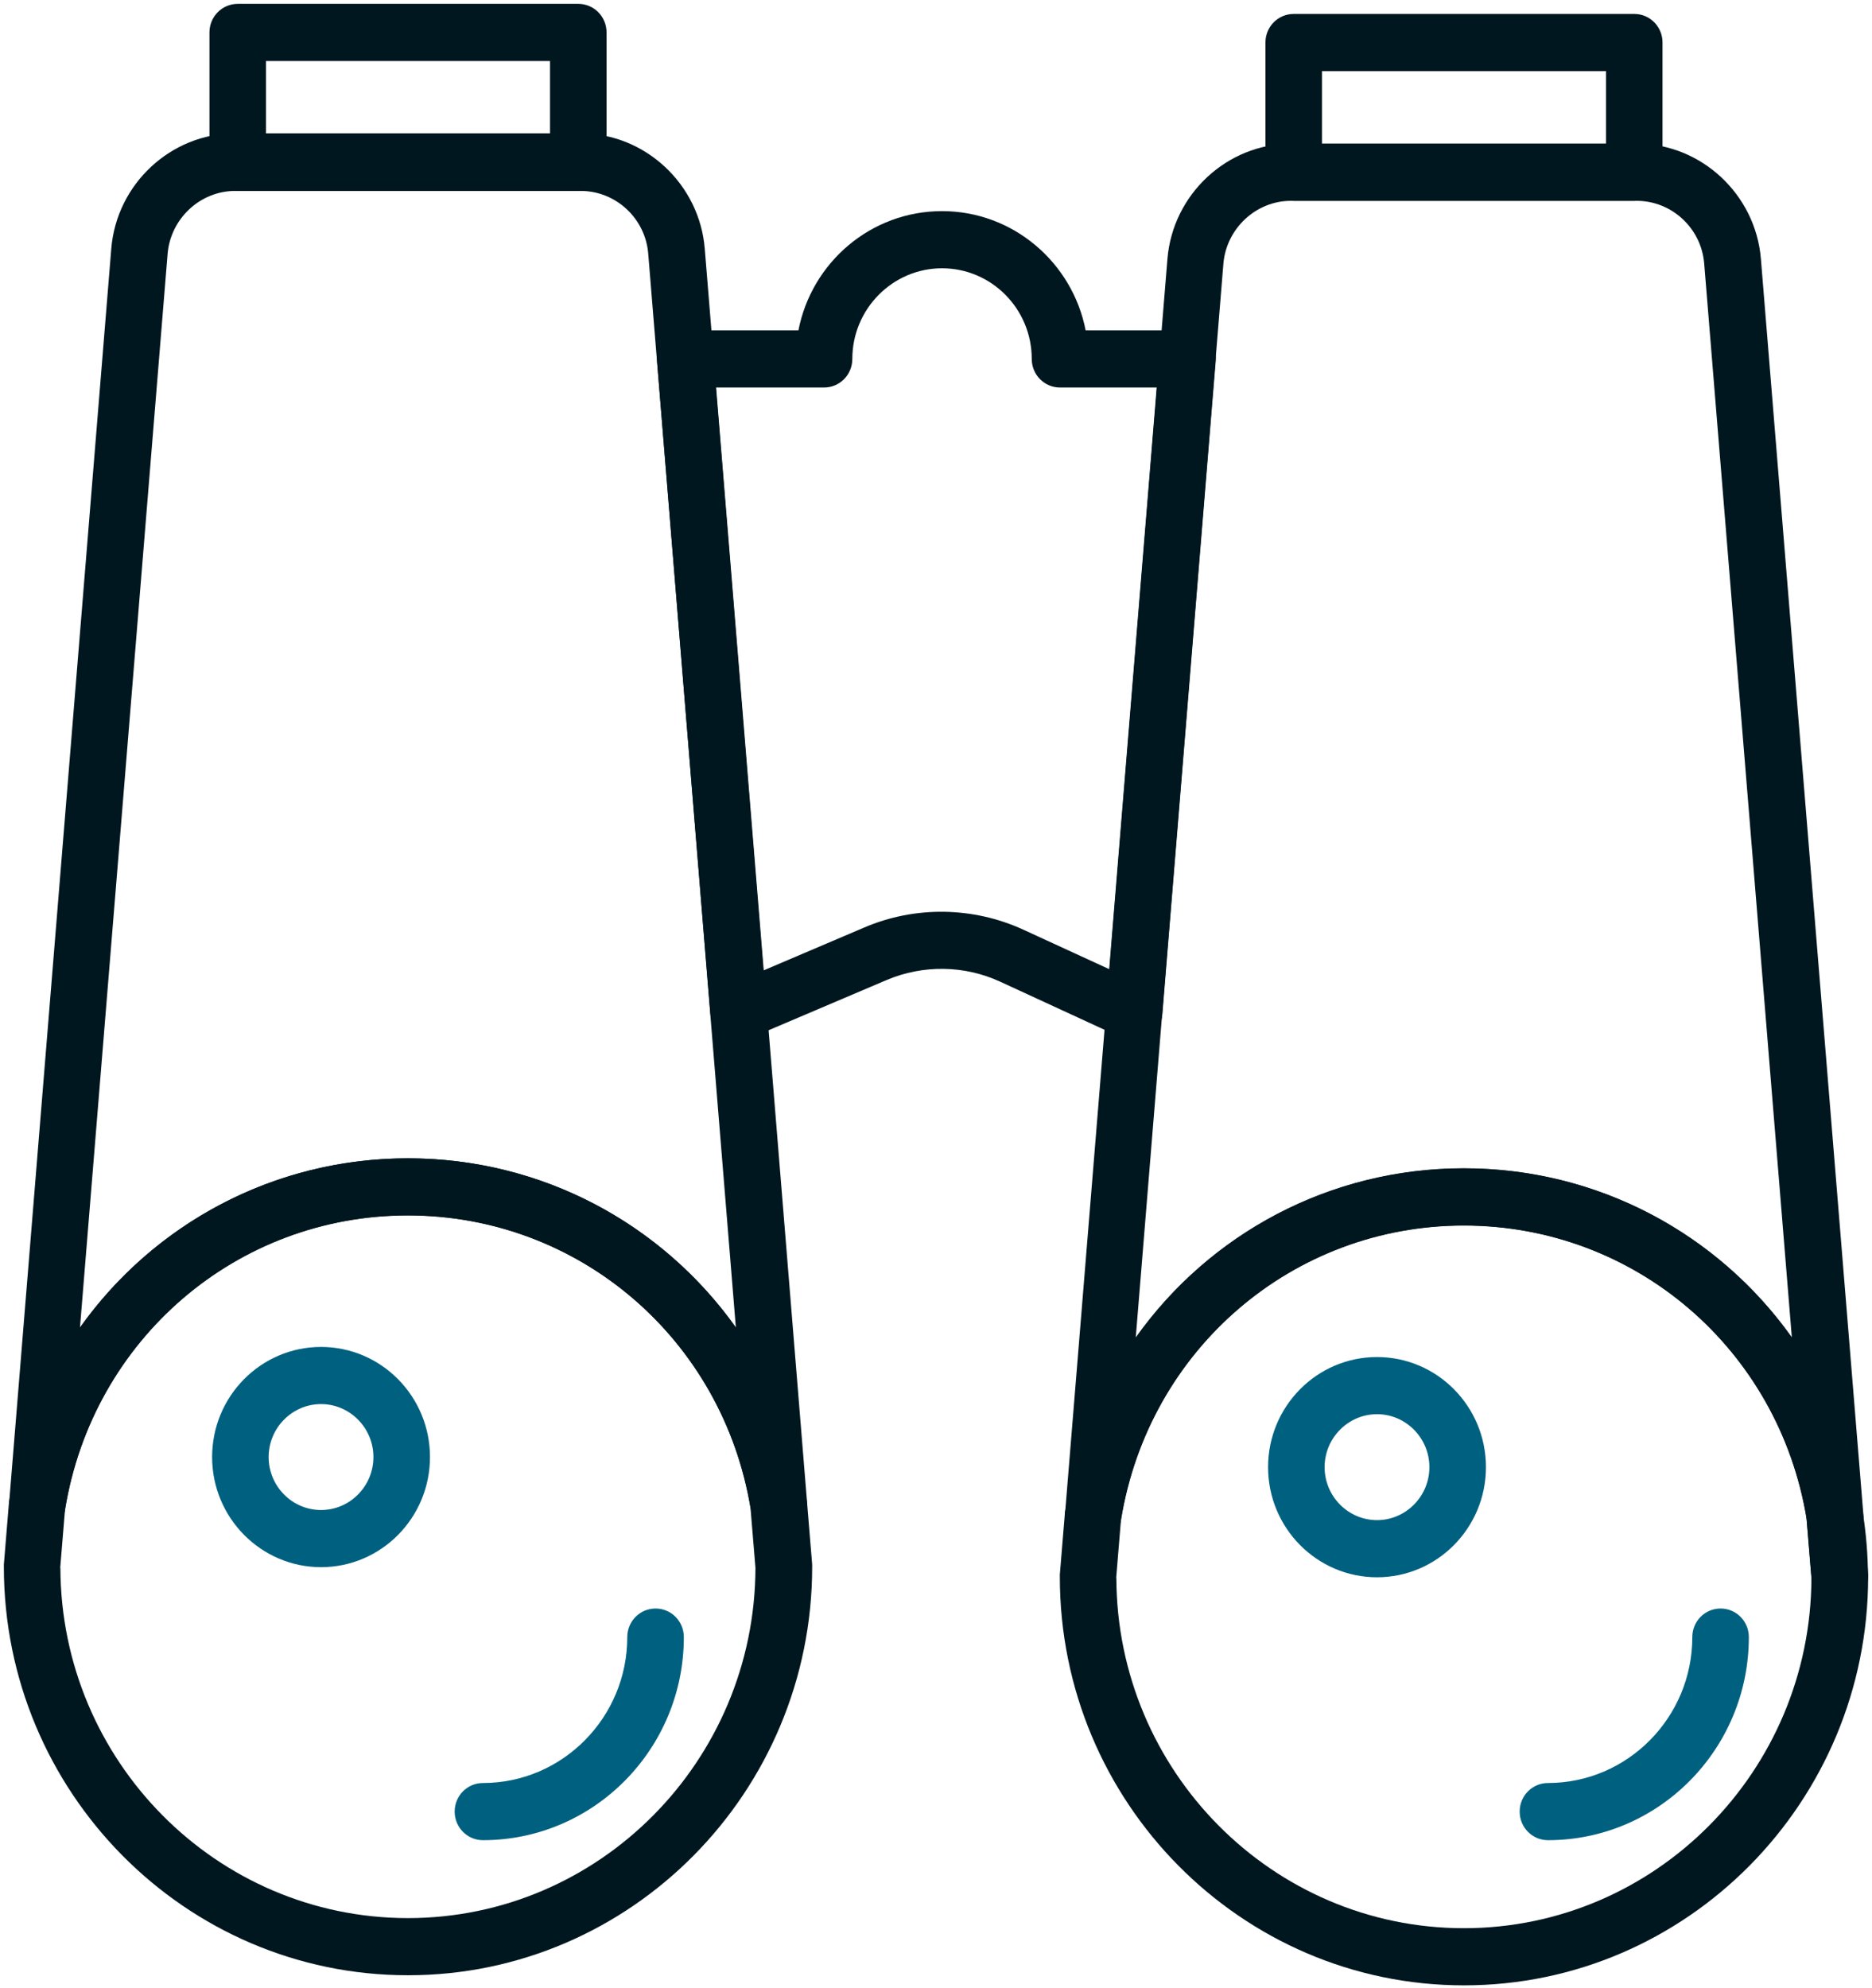 <svg xmlns="http://www.w3.org/2000/svg" width="81" height="86" viewBox="0 0 81 86" fill="none">
  <g clip-path="url(#clip0_103_679)">
    <path d="M20.896 79.596C20.219 79.596 19.673 79.043 19.673 78.359C19.673 77.675 20.219 77.123 20.896 77.123C24.337 77.123 27.142 74.289 27.142 70.811C27.142 70.127 27.689 69.575 28.366 69.575C29.043 69.575 29.589 70.127 29.589 70.811C29.589 75.657 25.691 79.596 20.896 79.596Z" fill="#006080"/>
    <path d="M13.891 67.787C11.298 67.787 9.178 65.653 9.178 63.024C9.178 60.395 11.29 58.261 13.891 58.261C16.492 58.261 18.605 60.395 18.605 63.024C18.605 65.653 16.492 67.787 13.891 67.787ZM13.891 60.733C12.643 60.733 11.624 61.763 11.624 63.024C11.624 64.285 12.643 65.315 13.891 65.315C15.139 65.315 16.158 64.285 16.158 63.024C16.158 61.763 15.139 60.733 13.891 60.733Z" fill="#006080"/>
    <path d="M17.65 85.438C8.012 85.438 0.167 77.511 0.167 67.771C0.167 67.738 0.167 67.705 0.167 67.672L0.387 65.002C0.387 65.002 0.387 64.936 0.403 64.903C1.798 56.325 9.055 50.103 17.65 50.103C26.245 50.103 33.511 56.325 34.906 64.903C34.906 64.936 34.914 64.969 34.922 65.002L35.142 67.672C35.142 67.672 35.142 67.738 35.142 67.771C35.142 77.511 27.297 85.438 17.659 85.438H17.65ZM2.613 67.82C2.638 76.176 9.373 82.966 17.65 82.966C25.927 82.966 32.663 76.176 32.688 67.82L32.476 65.249C31.261 57.899 25.03 52.567 17.642 52.567C10.254 52.567 4.032 57.899 2.817 65.249L2.605 67.82H2.613Z" fill="#00171F"/>
    <path d="M25.014 8.25H10.287C9.61 8.25 9.063 7.698 9.063 7.014V1.403C9.063 0.719 9.61 0.167 10.287 0.167H25.022C25.699 0.167 26.245 0.719 26.245 1.403V7.014C26.245 7.698 25.699 8.25 25.022 8.25H25.014ZM11.51 5.778H23.799V2.639H11.51V5.778Z" fill="#00171F"/>
    <path d="M66.978 79.596C66.302 79.596 65.755 79.043 65.755 78.359C65.755 77.675 66.302 77.123 66.978 77.123C70.42 77.123 73.225 74.289 73.225 70.811C73.225 70.127 73.771 69.575 74.448 69.575C75.125 69.575 75.671 70.127 75.671 70.811C75.671 75.657 71.773 79.596 66.978 79.596Z" fill="#006080"/>
    <path d="M59.582 68.224C56.981 68.224 54.869 66.09 54.869 63.461C54.869 60.833 56.981 58.698 59.582 58.698C62.184 58.698 64.296 60.833 64.296 63.461C64.296 66.09 62.184 68.224 59.582 68.224ZM59.582 61.17C58.334 61.17 57.315 62.2 57.315 63.461C57.315 64.722 58.334 65.752 59.582 65.752C60.83 65.752 61.849 64.722 61.849 63.461C61.849 62.2 60.83 61.17 59.582 61.17Z" fill="#006080"/>
    <path d="M79.602 69.443C78.966 69.443 78.436 68.949 78.387 68.306L78.167 65.636C78.11 64.977 78.583 64.392 79.235 64.309C79.887 64.227 80.483 64.68 80.589 65.34C80.744 66.295 80.825 67.26 80.825 68.207C80.825 68.866 80.311 69.418 79.651 69.443C79.635 69.443 79.618 69.443 79.602 69.443Z" fill="#00171F"/>
    <path d="M63.341 85.875C53.703 85.875 45.858 77.948 45.858 68.207C45.858 68.174 45.858 68.141 45.858 68.109L46.078 65.439C46.078 65.439 46.078 65.373 46.094 65.34C47.489 56.761 54.738 50.54 63.341 50.54C71.945 50.54 79.202 56.761 80.597 65.34C80.597 65.373 80.605 65.406 80.613 65.439L80.833 68.109C80.833 68.109 80.833 68.174 80.833 68.207C80.833 77.948 72.989 85.875 63.35 85.875H63.341ZM48.304 68.257C48.329 76.613 55.064 83.403 63.341 83.403C71.618 83.403 78.354 76.613 78.379 68.257L78.167 65.686C76.952 58.336 70.722 53.004 63.333 53.004C55.945 53.004 49.723 58.336 48.508 65.686L48.296 68.257H48.304Z" fill="#00171F"/>
    <path d="M70.713 8.687H55.978C55.301 8.687 54.755 8.135 54.755 7.451V1.839C54.755 1.155 55.301 0.603 55.978 0.603H70.713C71.39 0.603 71.936 1.155 71.936 1.839V7.451C71.936 8.135 71.39 8.687 70.713 8.687ZM57.201 6.215H69.49V3.075H57.201V6.215Z" fill="#00171F"/>
    <path d="M49.079 45.011C48.907 45.011 48.736 44.977 48.573 44.903L43.281 42.464C41.731 41.747 39.937 41.723 38.364 42.39L32.435 44.912C32.076 45.068 31.66 45.035 31.326 44.829C30.992 44.623 30.771 44.269 30.739 43.873L28.431 15.625C28.407 15.279 28.521 14.941 28.749 14.686C28.977 14.43 29.304 14.29 29.646 14.29H34.547C35.118 11.348 37.687 9.132 40.761 9.132C43.835 9.132 46.404 11.357 46.975 14.29H51.387C51.729 14.29 52.055 14.439 52.284 14.686C52.512 14.941 52.634 15.279 52.602 15.625L50.294 43.873C50.261 44.277 50.041 44.632 49.69 44.837C49.503 44.953 49.283 45.011 49.071 45.011H49.079ZM30.975 16.771L33.03 41.978L37.401 40.116C39.603 39.176 42.115 39.218 44.284 40.215L47.994 41.92L50.049 16.762H45.866C45.189 16.762 44.643 16.21 44.643 15.526C44.643 13.359 42.898 11.604 40.761 11.604C38.624 11.604 36.879 13.367 36.879 15.526C36.879 16.21 36.333 16.762 35.656 16.762H30.983L30.975 16.771Z" fill="#00171F"/>
    <path d="M33.699 66.337C33.112 66.337 32.59 65.908 32.492 65.299C31.293 57.923 25.055 52.575 17.65 52.575C10.246 52.575 4.016 57.932 2.817 65.299C2.711 65.95 2.116 66.411 1.463 66.329C0.811 66.246 0.338 65.661 0.395 65.002L4.815 10.755C5.043 7.962 7.392 5.77 10.172 5.77H25.137C27.909 5.77 30.266 7.962 30.494 10.755L33.185 43.676L34.922 64.994C34.979 65.653 34.506 66.238 33.854 66.32C33.805 66.32 33.756 66.329 33.707 66.329L33.699 66.337ZM17.65 50.103C23.457 50.103 28.651 52.938 31.84 57.421L28.048 10.97C27.925 9.445 26.645 8.259 25.128 8.259H10.172C8.664 8.259 7.384 9.453 7.253 10.97L3.461 57.421C6.65 52.938 11.844 50.103 17.65 50.103Z" fill="#00171F"/>
    <path d="M79.39 66.773C78.803 66.773 78.281 66.345 78.183 65.735C76.984 58.36 70.746 53.012 63.341 53.012C55.937 53.012 49.707 58.368 48.508 65.735C48.402 66.386 47.798 66.839 47.154 66.765C46.502 66.683 46.029 66.098 46.086 65.439L50.514 11.2C50.742 8.407 53.091 6.215 55.872 6.215H70.836C73.608 6.215 75.965 8.407 76.193 11.2L80.621 65.439C80.678 66.098 80.205 66.683 79.553 66.765C79.504 66.765 79.455 66.773 79.406 66.773H79.39ZM63.341 50.532C69.148 50.532 74.342 53.366 77.531 57.849L73.739 11.398C73.616 9.874 72.336 8.687 70.819 8.687H55.855C54.347 8.687 53.066 9.882 52.936 11.398L49.144 57.849C52.333 53.366 57.527 50.532 63.333 50.532H63.341Z" fill="#00171F"/>
  </g>
  <defs>
    <clipPath id="clip0_103_679">
      <rect width="80.667" height="85.708" fill="white" transform="translate(0.167 0.167)"/>
    </clipPath>
  </defs>
</svg>